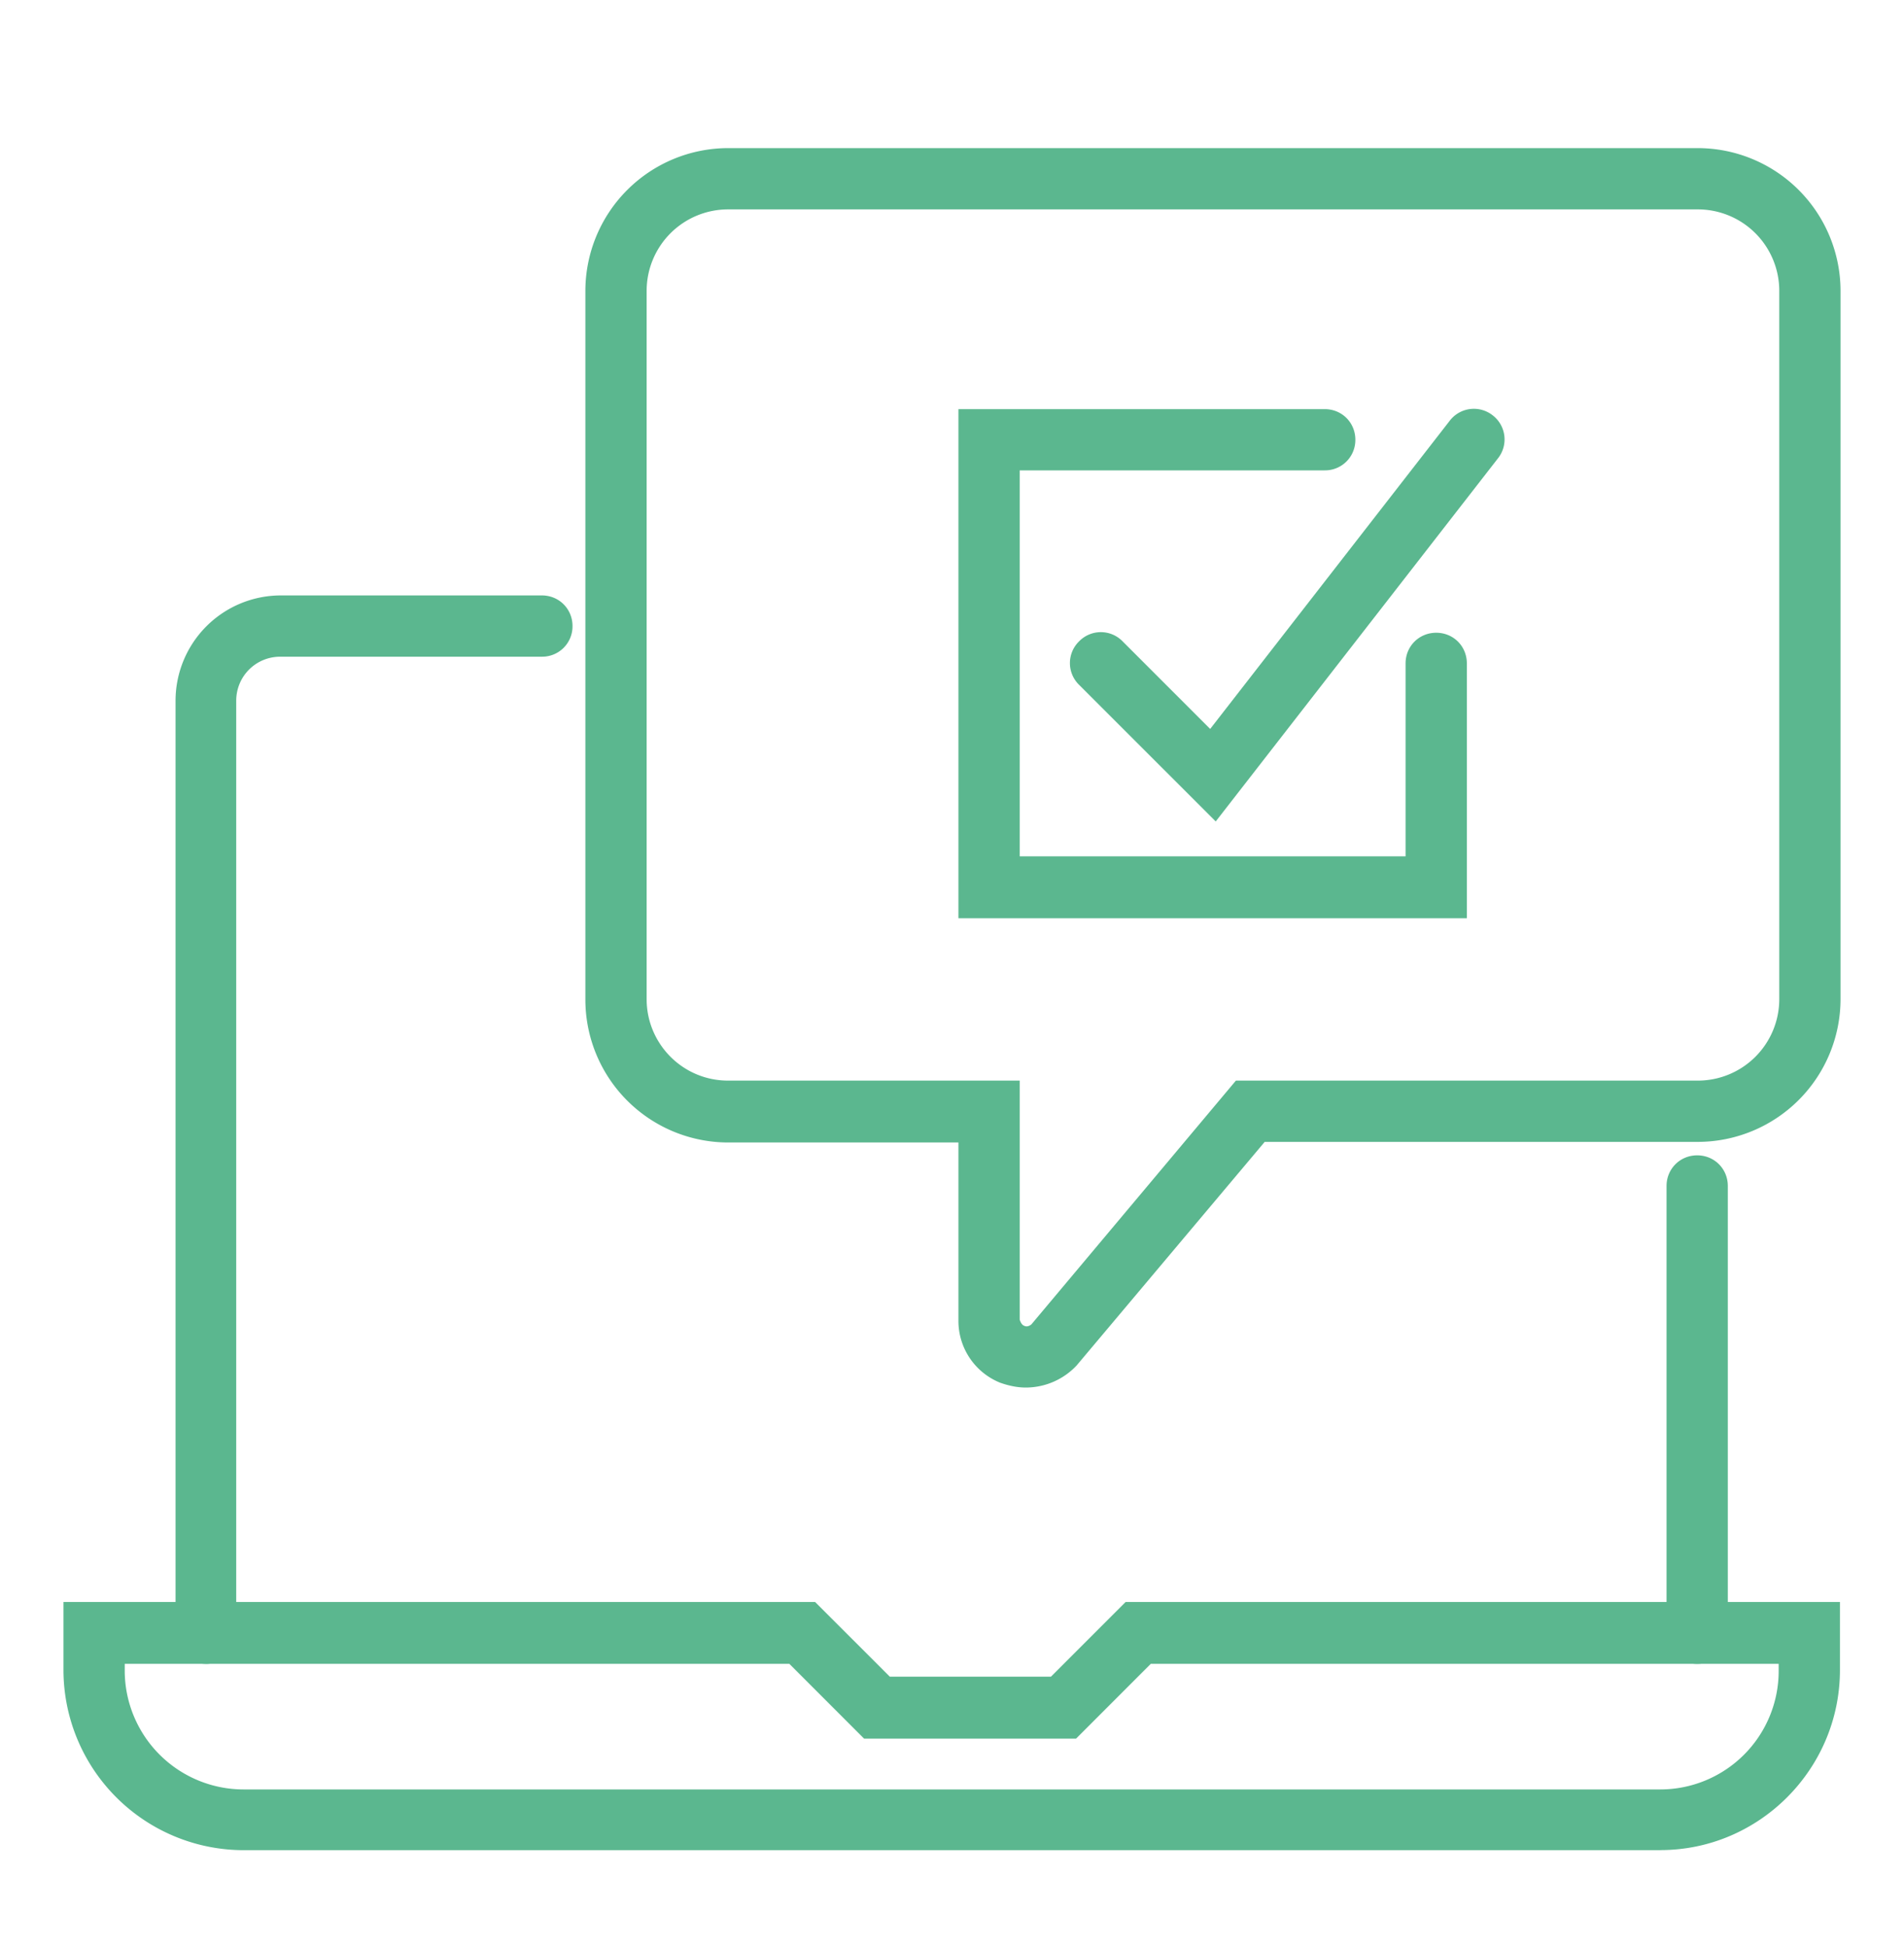 <svg width="45" height="46" viewBox="0 0 45 46" fill="none" xmlns="http://www.w3.org/2000/svg"><path d="M4.873 39.318a.717.717 0 01-.724-.724V16.56a2.49 2.49 0 012.49-2.49h6.168c.405 0 .724.318.724.724a.717.717 0 01-.724.724H6.625c-.579 0-1.042.463-1.042 1.042v22.035a.717.717 0 01-.724.724h.014zm35.239 0a.717.717 0 01-.724-.724V28.025c0-.405.319-.724.724-.724.406 0 .724.319.724.724v10.569a.717.717 0 01-.724.724z" fill="#5BB78F"/><path d="M39.243 43.72H5.756A4.263 4.263 0 011.5 39.462v-1.607h17.764l1.767 1.766h3.807l1.766-1.766h16.882v1.607c0 2.345-1.912 4.256-4.242 4.256zM2.948 39.317v.16a2.811 2.811 0 002.808 2.808h33.487a2.8 2.8 0 002.795-2.809v-.159h-14.84l-1.766 1.767h-5.01l-1.766-1.767H2.948zm21.296-6.529c-.202 0-.405-.043-.608-.115a1.574 1.574 0 01-.984-1.477v-4.199h-5.444a3.377 3.377 0 01-3.373-3.373V6.874A3.377 3.377 0 0117.208 3.5h22.919A3.377 3.377 0 0143.5 6.873V23.61a3.377 3.377 0 01-3.373 3.373H29.89l-4.445 5.284a1.651 1.651 0 01-1.187.521h-.015zm-7.036-27.84a1.925 1.925 0 00-1.925 1.925V23.61c0 1.056.854 1.925 1.925 1.925H24.1v5.646s.029.116.101.145c.058.03.116.015.174-.029l4.835-5.762h10.917a1.925 1.925 0 001.925-1.925V6.873a1.925 1.925 0 00-1.925-1.925H17.208z" fill="#5BB78F"/><path d="M34.668 21.698H22.652V9.668h8.658c.405 0 .723.318.723.723a.717.717 0 01-.723.724H24.1v9.121h9.12v-4.56c0-.406.32-.724.724-.724.406 0 .724.318.724.724v6.022z" fill="#5BB78F"/><path d="M28.733 19.411l-3.229-3.228a.717.717 0 010-1.028.717.717 0 011.028 0l2.07 2.07 5.661-7.282a.718.718 0 011.014-.13.718.718 0 01.13 1.013l-6.674 8.585z" fill="#5BB78F"/></svg>